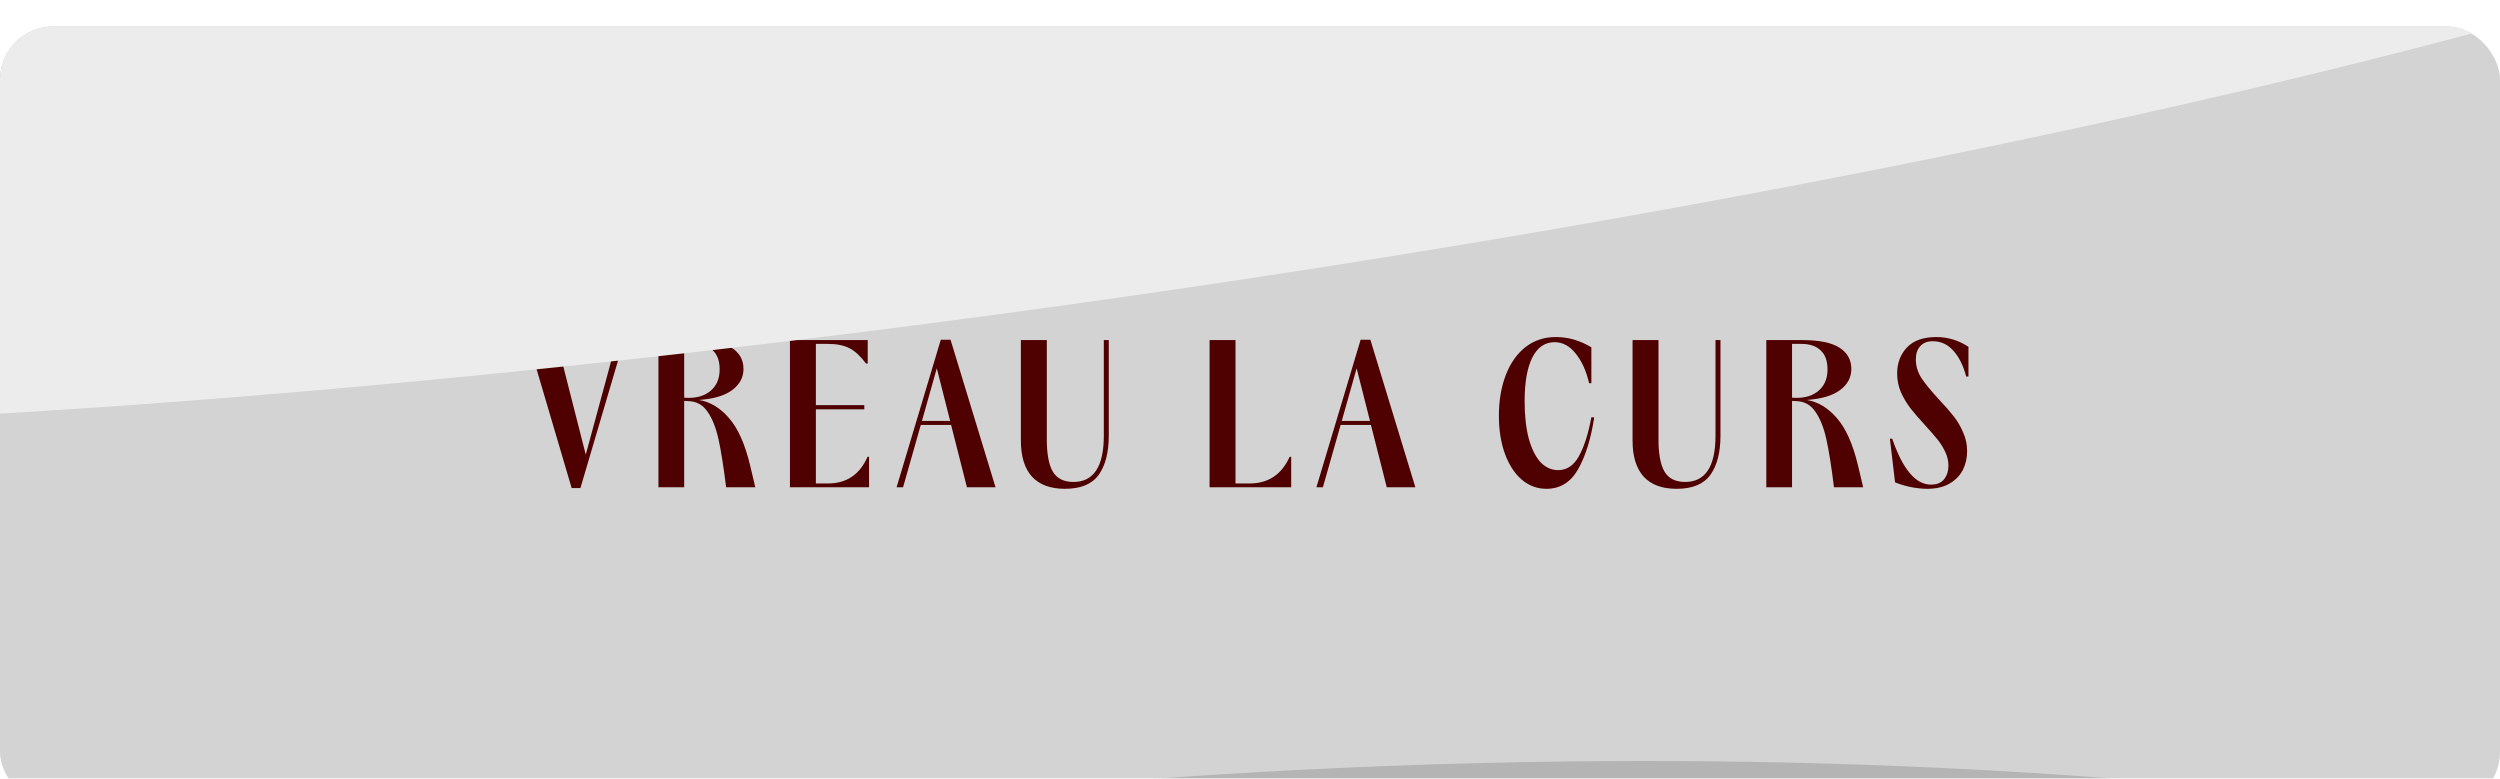 <?xml version="1.0" encoding="UTF-8"?> <svg xmlns="http://www.w3.org/2000/svg" width="472" height="147" viewBox="0 0 472 147" fill="none"><g filter="url(#filter0_i_1583_52)"><g clip-path="url(#clip0_1583_52)"><rect x="-78" y="-18" width="628" height="193" fill="#D3D3D3"></rect><path d="M99.684 59.208H105.084L110.592 80.844L116.46 59.208H117.828L109.584 87.144H107.928L99.684 59.208ZM124.313 59.208H131.117C134.309 59.208 136.649 59.688 138.137 60.648C139.625 61.608 140.369 62.94 140.369 64.644C140.369 66.252 139.661 67.584 138.245 68.64C136.829 69.696 134.729 70.32 131.945 70.512C134.057 70.848 135.953 71.988 137.633 73.932C139.337 75.876 140.669 78.864 141.629 82.896L142.601 87H137.093C136.613 83.112 136.133 80.088 135.653 77.928C135.173 75.744 134.477 74.004 133.565 72.708C132.677 71.412 131.453 70.752 129.893 70.728L129.173 70.692V87H124.313V59.208ZM129.893 70.116C131.717 70.14 133.169 69.672 134.249 68.712C135.329 67.752 135.869 66.432 135.869 64.752C135.869 63.144 135.437 61.944 134.573 61.152C133.733 60.336 132.521 59.928 130.937 59.928H129.173V70.08L129.893 70.116ZM149.139 59.208H163.827V63.636H163.503C162.495 62.268 161.463 61.308 160.407 60.756C159.351 60.204 157.995 59.928 156.339 59.928H154.035V71.484H163.179V72.276H154.035V86.28H156.303C159.831 86.28 162.327 84.6 163.791 81.24H164.079V87H149.139V59.208ZM177.625 59.136H179.461L187.957 87H182.557L179.569 75.228H173.845L170.497 87H169.273L177.625 59.136ZM179.389 74.472L176.869 64.536L174.061 74.472H179.389ZM201.057 87.288C198.321 87.288 196.245 86.52 194.829 84.984C193.437 83.424 192.741 81.168 192.741 78.216V59.208H197.637V78C197.637 80.688 198.009 82.692 198.753 84.012C199.521 85.332 200.829 85.992 202.677 85.992C206.493 85.992 208.401 83.076 208.401 77.244V59.208H209.337V77.244C209.337 80.412 208.701 82.884 207.429 84.66C206.157 86.412 204.033 87.288 201.057 87.288ZM228.368 59.208H233.264V86.28H235.928C239.456 86.28 241.976 84.6 243.488 81.24H243.776V87H228.368V59.208ZM256.889 59.136H258.725L267.221 87H261.821L258.833 75.228H253.109L249.761 87H248.537L256.889 59.136ZM258.653 74.472L256.133 64.536L253.325 74.472H258.653ZM291.954 87.288C290.226 87.288 288.678 86.712 287.31 85.56C285.966 84.408 284.91 82.788 284.142 80.7C283.374 78.612 282.99 76.212 282.99 73.5C282.99 70.644 283.422 68.088 284.286 65.832C285.15 63.576 286.386 61.812 287.994 60.54C289.626 59.268 291.546 58.632 293.754 58.632C296.082 58.632 298.314 59.28 300.45 60.576V67.344H300.018C299.49 65.04 298.65 63.18 297.498 61.764C296.37 60.324 295.038 59.604 293.502 59.604C291.678 59.604 290.274 60.576 289.29 62.52C288.33 64.44 287.85 67.188 287.85 70.764C287.85 73.428 288.102 75.744 288.606 77.712C289.134 79.656 289.866 81.156 290.802 82.212C291.762 83.244 292.89 83.76 294.186 83.76C295.818 83.76 297.114 82.896 298.074 81.168C299.058 79.44 299.85 76.98 300.45 73.788H300.99C300.366 77.868 299.346 81.144 297.93 83.616C296.538 86.064 294.546 87.288 291.954 87.288ZM316.544 87.288C313.808 87.288 311.732 86.52 310.316 84.984C308.924 83.424 308.228 81.168 308.228 78.216V59.208H313.124V78C313.124 80.688 313.496 82.692 314.24 84.012C315.008 85.332 316.316 85.992 318.164 85.992C321.98 85.992 323.888 83.076 323.888 77.244V59.208H324.824V77.244C324.824 80.412 324.188 82.884 322.916 84.66C321.644 86.412 319.52 87.288 316.544 87.288ZM333.478 59.208H340.282C343.474 59.208 345.814 59.688 347.302 60.648C348.79 61.608 349.534 62.94 349.534 64.644C349.534 66.252 348.826 67.584 347.41 68.64C345.994 69.696 343.894 70.32 341.11 70.512C343.222 70.848 345.118 71.988 346.798 73.932C348.502 75.876 349.834 78.864 350.794 82.896L351.766 87H346.258C345.778 83.112 345.298 80.088 344.818 77.928C344.338 75.744 343.642 74.004 342.73 72.708C341.842 71.412 340.618 70.752 339.058 70.728L338.338 70.692V87H333.478V59.208ZM339.058 70.116C340.882 70.14 342.334 69.672 343.414 68.712C344.494 67.752 345.034 66.432 345.034 64.752C345.034 63.144 344.602 61.944 343.738 61.152C342.898 60.336 341.686 59.928 340.102 59.928H338.338V70.08L339.058 70.116ZM363.833 87.288C362.945 87.288 361.925 87.18 360.773 86.964C359.645 86.724 358.649 86.424 357.785 86.064L356.813 77.82H357.245C359.237 83.604 361.673 86.496 364.553 86.496C365.681 86.496 366.509 86.16 367.037 85.488C367.589 84.792 367.865 83.94 367.865 82.932C367.865 82.044 367.673 81.192 367.289 80.376C366.905 79.536 366.425 78.756 365.849 78.036C365.273 77.316 364.481 76.404 363.473 75.3C362.321 74.052 361.397 72.984 360.701 72.096C360.005 71.184 359.405 70.176 358.901 69.072C358.421 67.944 358.181 66.756 358.181 65.508C358.181 63.564 358.793 61.932 360.017 60.612C361.265 59.292 363.125 58.632 365.597 58.632C367.733 58.632 369.749 59.244 371.645 60.468V66.084H371.213C370.685 64.044 369.881 62.424 368.801 61.224C367.745 60.024 366.449 59.424 364.913 59.424C363.881 59.424 363.089 59.736 362.537 60.36C361.985 60.96 361.709 61.788 361.709 62.844C361.709 64.116 362.069 65.304 362.789 66.408C363.509 67.488 364.613 68.832 366.101 70.44C367.253 71.664 368.177 72.72 368.873 73.608C369.569 74.496 370.157 75.504 370.637 76.632C371.141 77.736 371.393 78.924 371.393 80.196C371.393 81.492 371.117 82.68 370.565 83.76C370.013 84.816 369.173 85.668 368.045 86.316C366.917 86.964 365.513 87.288 363.833 87.288Z" fill="#4F0000"></path><g filter="url(#filter1_f_1583_52)"><ellipse cx="226.551" cy="295.443" rx="449.418" ry="153.616" transform="rotate(-4.243 226.551 295.443)" fill="#B4B4B4"></ellipse></g><g filter="url(#filter2_f_1583_52)"><ellipse cx="191.305" cy="-4.278" rx="411.551" ry="57.697" transform="rotate(-7.88 191.305 -4.278)" fill="#ECECEC"></ellipse></g></g></g><defs><filter id="filter0_i_1583_52" x="0" y="0" width="472" height="152" filterUnits="userSpaceOnUse" color-interpolation-filters="sRGB"><feFlood flood-opacity="0" result="BackgroundImageFix"></feFlood><feBlend mode="normal" in="SourceGraphic" in2="BackgroundImageFix" result="shape"></feBlend><feColorMatrix in="SourceAlpha" type="matrix" values="0 0 0 0 0 0 0 0 0 0 0 0 0 0 0 0 0 0 127 0" result="hardAlpha"></feColorMatrix><feOffset dy="5"></feOffset><feGaussianBlur stdDeviation="7.5"></feGaussianBlur><feComposite in2="hardAlpha" operator="arithmetic" k2="-1" k3="1"></feComposite><feColorMatrix type="matrix" values="0 0 0 0 0.867 0 0 0 0 0.867 0 0 0 0 0.867 0 0 0 0.15 0"></feColorMatrix><feBlend mode="normal" in2="shape" result="effect1_innerShadow_1583_52"></feBlend></filter><filter id="filter1_f_1583_52" x="-321.783" y="38.648" width="1096.67" height="513.588" filterUnits="userSpaceOnUse" color-interpolation-filters="sRGB"><feFlood flood-opacity="0" result="BackgroundImageFix"></feFlood><feBlend mode="normal" in="SourceGraphic" in2="BackgroundImageFix" result="shape"></feBlend><feGaussianBlur stdDeviation="50" result="effect1_foregroundBlur_1583_52"></feGaussianBlur></filter><filter id="filter2_f_1583_52" x="-316.438" y="-184.59" width="1015.49" height="360.625" filterUnits="userSpaceOnUse" color-interpolation-filters="sRGB"><feFlood flood-opacity="0" result="BackgroundImageFix"></feFlood><feBlend mode="normal" in="SourceGraphic" in2="BackgroundImageFix" result="shape"></feBlend><feGaussianBlur stdDeviation="50" result="effect1_foregroundBlur_1583_52"></feGaussianBlur></filter><clipPath id="clip0_1583_52"><rect width="472" height="147" rx="10" fill="white"></rect></clipPath></defs></svg> 